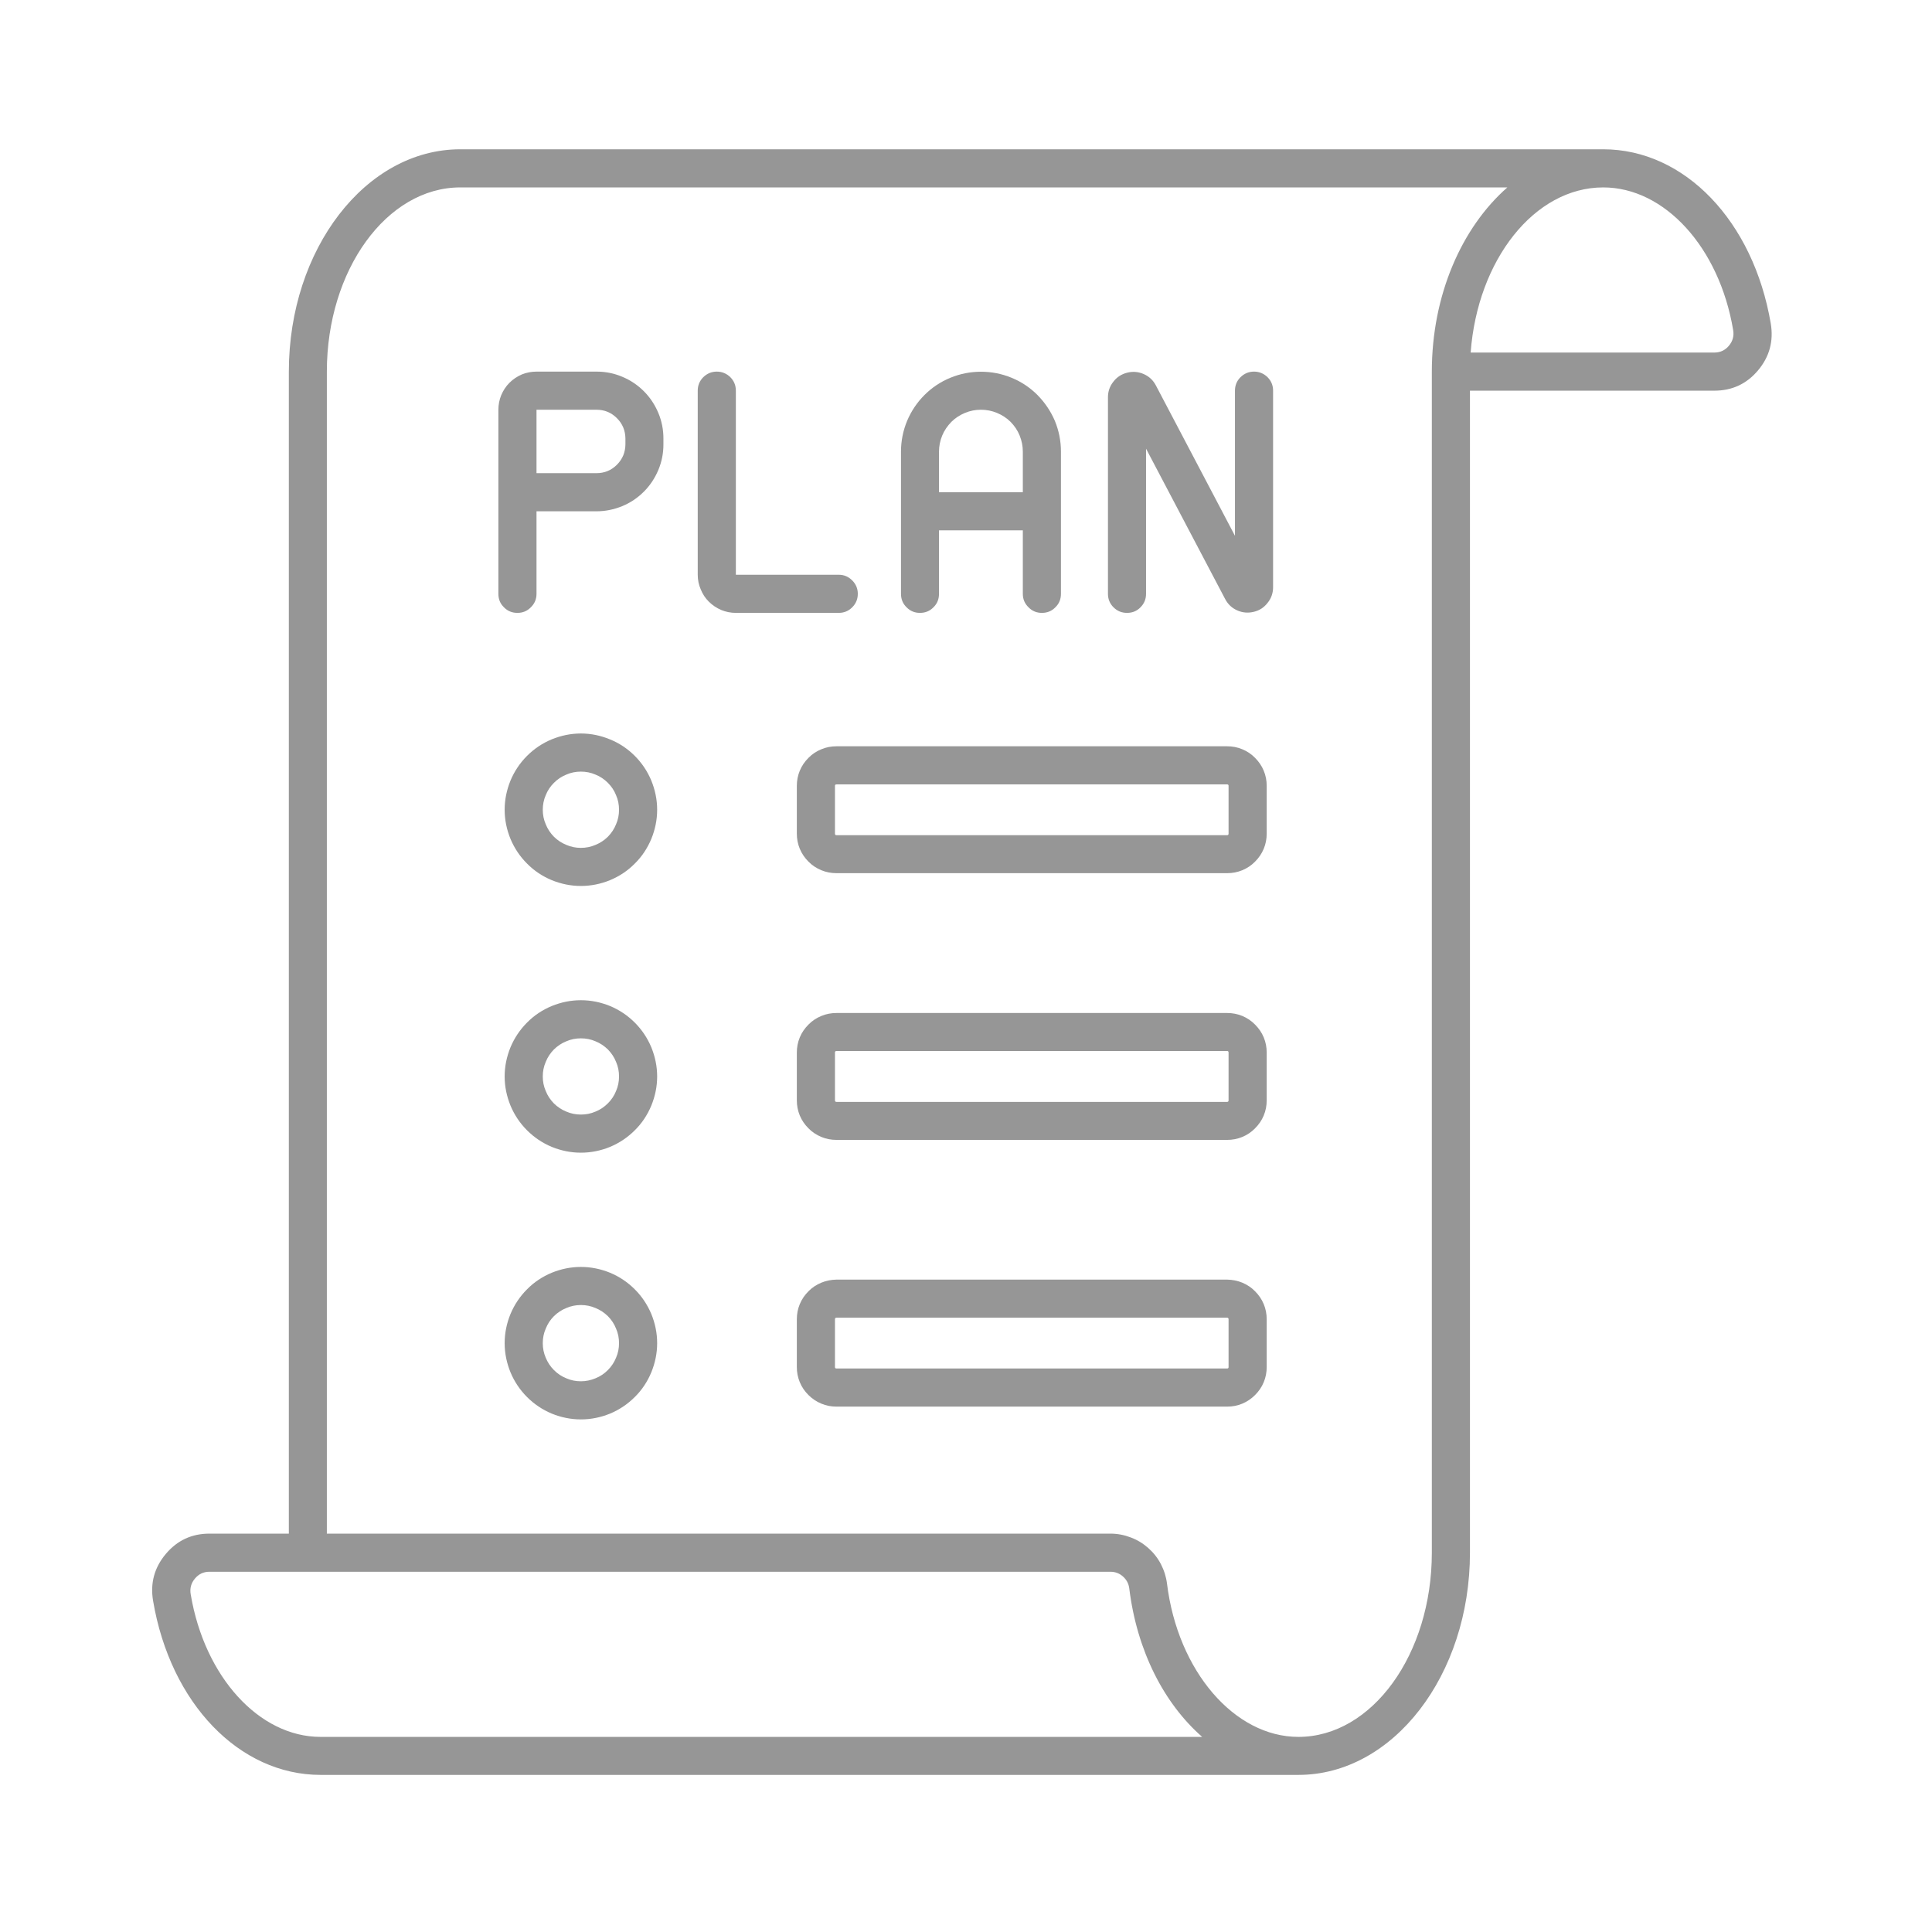 <?xml version="1.0" encoding="UTF-8"?> <svg xmlns="http://www.w3.org/2000/svg" xmlns:xlink="http://www.w3.org/1999/xlink" width="85" zoomAndPan="magnify" viewBox="0 0 63.75 63.75" height="85" preserveAspectRatio="xMidYMid meet" version="1.0"><defs><clipPath id="a43f0ba4c3"><path d="M 5 4.906 L 58.75 4.906 L 58.75 58.695 L 5 58.695 Z M 5 4.906 " clip-rule="nonzero"></path></clipPath></defs><path fill="#969696" d="M 30.355 20.223 C 30.531 20.223 30.68 20.164 30.801 20.039 C 30.926 19.918 30.984 19.77 30.984 19.594 L 30.984 17.5 L 33.75 17.5 L 33.75 19.594 C 33.75 19.77 33.812 19.918 33.938 20.039 C 34.059 20.164 34.207 20.223 34.379 20.223 C 34.555 20.223 34.703 20.164 34.824 20.039 C 34.949 19.918 35.008 19.77 35.008 19.594 L 35.008 14.902 C 35.008 14.551 34.941 14.215 34.809 13.891 C 34.672 13.57 34.48 13.285 34.234 13.035 C 33.988 12.789 33.703 12.598 33.379 12.465 C 33.055 12.332 32.719 12.266 32.367 12.266 C 32.02 12.266 31.684 12.332 31.359 12.465 C 31.035 12.598 30.75 12.789 30.504 13.035 C 30.254 13.285 30.066 13.57 29.93 13.891 C 29.797 14.215 29.73 14.551 29.73 14.902 L 29.73 19.594 C 29.73 19.77 29.789 19.918 29.914 20.039 C 30.035 20.164 30.184 20.223 30.355 20.223 Z M 30.984 14.902 C 30.984 14.719 31.02 14.543 31.09 14.371 C 31.16 14.203 31.262 14.055 31.391 13.922 C 31.52 13.793 31.672 13.695 31.84 13.625 C 32.008 13.555 32.184 13.52 32.367 13.52 C 32.551 13.52 32.73 13.555 32.898 13.625 C 33.066 13.695 33.219 13.793 33.348 13.922 C 33.477 14.055 33.578 14.203 33.645 14.371 C 33.715 14.543 33.75 14.719 33.75 14.902 L 33.75 16.242 L 30.984 16.242 Z M 30.984 14.902 " fill-opacity="1" fill-rule="nonzero"></path><path fill="#969696" d="M 28.305 19.594 C 28.305 19.422 28.242 19.273 28.121 19.152 C 27.996 19.027 27.848 18.965 27.676 18.965 L 24.281 18.965 L 24.281 12.891 C 24.281 12.715 24.219 12.566 24.098 12.445 C 23.973 12.324 23.824 12.262 23.652 12.262 C 23.48 12.262 23.332 12.324 23.207 12.445 C 23.086 12.566 23.023 12.715 23.023 12.891 L 23.023 18.965 C 23.023 19.133 23.055 19.293 23.121 19.445 C 23.184 19.602 23.273 19.738 23.391 19.855 C 23.512 19.973 23.645 20.062 23.801 20.129 C 23.953 20.191 24.113 20.223 24.281 20.223 L 27.676 20.223 C 27.848 20.223 27.996 20.164 28.121 20.039 C 28.242 19.918 28.305 19.77 28.305 19.594 Z M 28.305 19.594 " fill-opacity="1" fill-rule="nonzero"></path><path fill="#969696" d="M 19.684 12.262 L 17.703 12.262 C 17.535 12.262 17.375 12.293 17.219 12.355 C 17.066 12.422 16.93 12.512 16.812 12.629 C 16.695 12.746 16.605 12.883 16.539 13.039 C 16.477 13.191 16.445 13.352 16.445 13.52 L 16.445 19.594 C 16.445 19.77 16.504 19.918 16.629 20.039 C 16.75 20.164 16.898 20.223 17.074 20.223 C 17.246 20.223 17.395 20.164 17.516 20.039 C 17.641 19.918 17.703 19.77 17.703 19.594 L 17.703 16.871 L 19.684 16.871 C 19.977 16.871 20.258 16.812 20.527 16.703 C 20.801 16.59 21.039 16.43 21.246 16.223 C 21.453 16.016 21.609 15.777 21.723 15.508 C 21.836 15.238 21.891 14.957 21.891 14.664 L 21.891 14.469 C 21.891 14.176 21.836 13.895 21.723 13.625 C 21.609 13.355 21.453 13.117 21.246 12.91 C 21.039 12.703 20.801 12.543 20.527 12.43 C 20.258 12.316 19.977 12.262 19.684 12.262 Z M 20.637 14.664 C 20.633 14.926 20.543 15.148 20.355 15.336 C 20.172 15.52 19.945 15.613 19.684 15.613 L 17.703 15.613 L 17.703 13.52 L 19.684 13.52 C 19.945 13.52 20.172 13.613 20.355 13.797 C 20.543 13.984 20.633 14.207 20.637 14.469 Z M 20.637 14.664 " fill-opacity="1" fill-rule="nonzero"></path><path fill="#969696" d="M 41.379 12.262 C 41.207 12.262 41.059 12.324 40.934 12.445 C 40.812 12.566 40.75 12.715 40.75 12.891 L 40.75 17.68 L 38.141 12.719 C 38.051 12.547 37.918 12.422 37.742 12.344 C 37.566 12.266 37.383 12.25 37.195 12.297 C 37.008 12.344 36.855 12.441 36.738 12.594 C 36.617 12.746 36.559 12.918 36.559 13.109 L 36.559 19.594 C 36.559 19.77 36.621 19.918 36.742 20.039 C 36.867 20.164 37.016 20.223 37.188 20.223 C 37.363 20.223 37.512 20.164 37.633 20.039 C 37.754 19.918 37.816 19.77 37.816 19.594 L 37.816 14.805 L 40.426 19.766 C 40.516 19.938 40.648 20.062 40.824 20.141 C 41 20.219 41.184 20.234 41.371 20.188 C 41.559 20.145 41.711 20.043 41.828 19.891 C 41.949 19.742 42.008 19.566 42.008 19.375 L 42.008 12.891 C 42.008 12.715 41.945 12.566 41.824 12.445 C 41.699 12.324 41.551 12.262 41.379 12.262 Z M 41.379 12.262 " fill-opacity="1" fill-rule="nonzero"></path><path fill="#969696" d="M 19.168 24.203 C 18.836 24.203 18.516 24.27 18.207 24.395 C 17.898 24.523 17.625 24.707 17.391 24.941 C 17.156 25.176 16.973 25.449 16.844 25.758 C 16.719 26.066 16.652 26.387 16.652 26.719 C 16.652 27.051 16.719 27.375 16.844 27.68 C 16.973 27.988 17.156 28.262 17.391 28.496 C 17.625 28.734 17.898 28.914 18.207 29.043 C 18.516 29.168 18.836 29.234 19.168 29.234 C 19.5 29.234 19.824 29.168 20.129 29.043 C 20.438 28.914 20.711 28.734 20.945 28.496 C 21.184 28.262 21.363 27.988 21.492 27.68 C 21.617 27.375 21.684 27.051 21.684 26.719 C 21.684 26.387 21.617 26.066 21.492 25.758 C 21.363 25.449 21.18 25.176 20.945 24.941 C 20.711 24.707 20.438 24.523 20.129 24.398 C 19.82 24.27 19.5 24.203 19.168 24.203 Z M 19.168 27.977 C 19 27.977 18.84 27.945 18.688 27.879 C 18.531 27.816 18.398 27.727 18.277 27.609 C 18.16 27.488 18.07 27.355 18.008 27.199 C 17.941 27.047 17.91 26.887 17.91 26.719 C 17.91 26.551 17.941 26.391 18.008 26.238 C 18.07 26.082 18.16 25.949 18.277 25.832 C 18.398 25.711 18.531 25.621 18.688 25.559 C 18.84 25.492 19 25.461 19.168 25.461 C 19.336 25.461 19.496 25.492 19.648 25.559 C 19.805 25.621 19.938 25.711 20.059 25.832 C 20.176 25.949 20.266 26.082 20.328 26.238 C 20.395 26.391 20.426 26.551 20.426 26.719 C 20.426 26.887 20.395 27.047 20.328 27.199 C 20.266 27.355 20.176 27.488 20.059 27.609 C 19.938 27.727 19.805 27.816 19.648 27.879 C 19.496 27.945 19.336 27.977 19.168 27.977 Z M 19.168 27.977 " fill-opacity="1" fill-rule="nonzero"></path><path fill="#969696" d="M 40.492 24.625 L 27.602 24.625 C 27.426 24.625 27.262 24.656 27.102 24.723 C 26.941 24.789 26.797 24.883 26.676 25.008 C 26.555 25.129 26.457 25.27 26.391 25.43 C 26.324 25.59 26.293 25.758 26.293 25.93 L 26.293 27.508 C 26.293 27.68 26.324 27.848 26.391 28.008 C 26.457 28.168 26.555 28.309 26.676 28.43 C 26.797 28.555 26.941 28.648 27.102 28.715 C 27.262 28.781 27.426 28.812 27.602 28.812 L 40.492 28.812 C 40.664 28.812 40.832 28.781 40.992 28.715 C 41.152 28.648 41.293 28.555 41.414 28.43 C 41.535 28.309 41.633 28.168 41.699 28.008 C 41.766 27.848 41.797 27.68 41.797 27.508 L 41.797 25.93 C 41.797 25.758 41.766 25.59 41.699 25.43 C 41.633 25.27 41.535 25.129 41.414 25.008 C 41.293 24.883 41.152 24.789 40.992 24.723 C 40.832 24.656 40.664 24.625 40.492 24.625 Z M 40.539 27.508 C 40.539 27.539 40.523 27.559 40.492 27.559 L 27.602 27.559 C 27.566 27.559 27.551 27.539 27.551 27.508 L 27.551 25.93 C 27.551 25.898 27.566 25.883 27.602 25.883 L 40.492 25.883 C 40.523 25.883 40.539 25.898 40.539 25.93 Z M 40.539 27.508 " fill-opacity="1" fill-rule="nonzero"></path><path fill="#969696" d="M 19.168 33.004 C 18.836 33.004 18.516 33.07 18.207 33.195 C 17.898 33.324 17.625 33.504 17.391 33.742 C 17.156 33.977 16.973 34.25 16.844 34.559 C 16.719 34.867 16.652 35.188 16.652 35.52 C 16.652 35.852 16.719 36.172 16.844 36.48 C 16.973 36.789 17.156 37.062 17.391 37.297 C 17.625 37.531 17.898 37.715 18.207 37.844 C 18.516 37.969 18.836 38.035 19.168 38.035 C 19.5 38.035 19.824 37.969 20.129 37.844 C 20.438 37.715 20.711 37.531 20.945 37.297 C 21.184 37.062 21.363 36.789 21.492 36.48 C 21.617 36.172 21.684 35.852 21.684 35.52 C 21.684 35.188 21.617 34.867 21.492 34.559 C 21.363 34.25 21.18 33.977 20.945 33.742 C 20.711 33.508 20.438 33.324 20.129 33.195 C 19.82 33.07 19.5 33.004 19.168 33.004 Z M 19.168 36.777 C 19 36.777 18.84 36.746 18.688 36.68 C 18.531 36.617 18.398 36.527 18.277 36.41 C 18.16 36.289 18.07 36.156 18.008 36 C 17.941 35.848 17.91 35.688 17.91 35.52 C 17.91 35.352 17.941 35.191 18.008 35.039 C 18.07 34.883 18.16 34.75 18.277 34.629 C 18.398 34.512 18.531 34.422 18.688 34.359 C 18.84 34.293 19 34.262 19.168 34.262 C 19.336 34.262 19.496 34.293 19.648 34.359 C 19.805 34.422 19.938 34.512 20.059 34.629 C 20.176 34.75 20.266 34.883 20.328 35.039 C 20.395 35.191 20.426 35.352 20.426 35.52 C 20.426 35.688 20.395 35.848 20.328 36 C 20.266 36.156 20.176 36.289 20.059 36.406 C 19.938 36.527 19.805 36.617 19.648 36.68 C 19.496 36.746 19.336 36.777 19.168 36.777 Z M 19.168 36.777 " fill-opacity="1" fill-rule="nonzero"></path><path fill="#969696" d="M 40.492 33.426 L 27.602 33.426 C 27.426 33.426 27.262 33.457 27.102 33.523 C 26.941 33.59 26.797 33.684 26.676 33.809 C 26.555 33.93 26.457 34.07 26.391 34.23 C 26.324 34.391 26.293 34.559 26.293 34.73 L 26.293 36.309 C 26.293 36.48 26.324 36.648 26.391 36.809 C 26.457 36.969 26.555 37.109 26.676 37.23 C 26.797 37.355 26.941 37.449 27.102 37.516 C 27.262 37.582 27.426 37.613 27.602 37.613 L 40.492 37.613 C 40.664 37.613 40.832 37.582 40.992 37.516 C 41.152 37.449 41.293 37.355 41.414 37.23 C 41.535 37.109 41.633 36.969 41.699 36.809 C 41.766 36.648 41.797 36.48 41.797 36.309 L 41.797 34.73 C 41.797 34.559 41.766 34.391 41.699 34.23 C 41.633 34.07 41.535 33.93 41.414 33.809 C 41.293 33.684 41.152 33.59 40.992 33.523 C 40.832 33.457 40.664 33.426 40.492 33.426 Z M 40.539 36.309 C 40.539 36.34 40.523 36.359 40.492 36.359 L 27.602 36.359 C 27.566 36.359 27.551 36.34 27.551 36.309 L 27.551 34.73 C 27.551 34.699 27.566 34.68 27.602 34.68 L 40.492 34.68 C 40.523 34.68 40.539 34.699 40.539 34.73 Z M 40.539 36.309 " fill-opacity="1" fill-rule="nonzero"></path><path fill="#969696" d="M 19.168 41.805 C 18.836 41.805 18.516 41.871 18.207 41.996 C 17.898 42.125 17.625 42.305 17.391 42.543 C 17.156 42.777 16.973 43.051 16.844 43.359 C 16.719 43.664 16.652 43.988 16.652 44.32 C 16.652 44.652 16.719 44.973 16.844 45.281 C 16.973 45.59 17.156 45.863 17.391 46.098 C 17.625 46.332 17.898 46.516 18.207 46.645 C 18.516 46.77 18.836 46.836 19.168 46.836 C 19.5 46.836 19.824 46.77 20.129 46.645 C 20.438 46.516 20.711 46.332 20.945 46.098 C 21.184 45.863 21.363 45.59 21.492 45.281 C 21.617 44.973 21.684 44.652 21.684 44.32 C 21.684 43.988 21.617 43.664 21.492 43.359 C 21.363 43.051 21.18 42.777 20.945 42.543 C 20.711 42.309 20.438 42.125 20.129 41.996 C 19.82 41.871 19.5 41.805 19.168 41.805 Z M 19.168 45.578 C 19 45.578 18.84 45.547 18.688 45.48 C 18.531 45.418 18.398 45.328 18.277 45.207 C 18.16 45.09 18.07 44.953 18.008 44.801 C 17.941 44.648 17.91 44.488 17.91 44.32 C 17.91 44.152 17.941 43.992 18.008 43.84 C 18.07 43.684 18.16 43.547 18.277 43.43 C 18.398 43.312 18.531 43.223 18.688 43.16 C 18.84 43.094 19 43.062 19.168 43.062 C 19.336 43.062 19.496 43.094 19.648 43.16 C 19.805 43.223 19.938 43.312 20.059 43.43 C 20.176 43.547 20.266 43.684 20.328 43.84 C 20.395 43.992 20.426 44.152 20.426 44.32 C 20.426 44.488 20.395 44.648 20.328 44.801 C 20.266 44.953 20.176 45.09 20.059 45.207 C 19.938 45.328 19.805 45.418 19.648 45.48 C 19.496 45.543 19.336 45.578 19.168 45.578 Z M 19.168 45.578 " fill-opacity="1" fill-rule="nonzero"></path><path fill="#969696" d="M 40.492 42.223 L 27.602 42.223 C 27.426 42.227 27.262 42.258 27.102 42.324 C 26.941 42.391 26.797 42.484 26.676 42.609 C 26.555 42.73 26.457 42.871 26.391 43.031 C 26.324 43.191 26.293 43.359 26.293 43.531 L 26.293 45.109 C 26.293 45.281 26.324 45.449 26.391 45.609 C 26.457 45.77 26.555 45.91 26.676 46.031 C 26.797 46.152 26.941 46.25 27.102 46.316 C 27.262 46.383 27.426 46.414 27.602 46.414 L 40.492 46.414 C 40.664 46.414 40.832 46.383 40.992 46.316 C 41.152 46.25 41.293 46.152 41.414 46.031 C 41.535 45.91 41.633 45.77 41.699 45.609 C 41.766 45.449 41.797 45.281 41.797 45.109 L 41.797 43.531 C 41.797 43.359 41.766 43.191 41.699 43.031 C 41.633 42.871 41.535 42.73 41.414 42.609 C 41.293 42.484 41.152 42.391 40.992 42.324 C 40.832 42.258 40.664 42.227 40.492 42.223 Z M 40.539 45.109 C 40.539 45.141 40.523 45.156 40.492 45.156 L 27.602 45.156 C 27.566 45.156 27.551 45.141 27.551 45.109 L 27.551 43.531 C 27.551 43.5 27.566 43.48 27.602 43.48 L 40.492 43.48 C 40.523 43.48 40.539 43.5 40.539 43.531 Z M 40.539 45.109 " fill-opacity="1" fill-rule="nonzero"></path><g clip-path="url(#a43f0ba4c3)"><path fill="#969696" d="M 58.43 10.676 C 57.855 7.293 55.586 4.926 52.902 4.926 L 15.188 4.926 C 12.066 4.926 9.531 8.219 9.531 12.262 L 9.531 50.605 L 6.91 50.605 C 6.328 50.605 5.848 50.828 5.473 51.273 C 5.094 51.723 4.953 52.238 5.051 52.82 C 5.621 56.203 7.895 58.566 10.578 58.566 L 42.844 58.566 C 45.965 58.566 48.504 55.277 48.504 51.234 L 48.504 12.891 L 56.57 12.891 C 57.152 12.891 57.633 12.668 58.008 12.223 C 58.387 11.773 58.527 11.258 58.43 10.676 Z M 10.578 57.312 C 8.555 57.312 6.75 55.336 6.293 52.609 C 6.258 52.414 6.305 52.238 6.434 52.086 C 6.559 51.938 6.715 51.863 6.91 51.863 L 36.641 51.863 C 36.797 51.863 36.938 51.914 37.055 52.02 C 37.172 52.125 37.242 52.254 37.262 52.41 C 37.516 54.48 38.414 56.215 39.668 57.312 Z M 47.246 12.262 L 47.246 51.234 C 47.246 54.586 45.273 57.312 42.844 57.312 C 40.73 57.312 38.863 55.137 38.508 52.258 C 38.48 52.031 38.41 51.812 38.305 51.609 C 38.199 51.406 38.059 51.23 37.887 51.078 C 37.715 50.926 37.523 50.809 37.309 50.73 C 37.094 50.648 36.871 50.605 36.641 50.605 L 10.785 50.605 L 10.785 12.262 C 10.785 8.91 12.762 6.184 15.188 6.184 L 49.738 6.184 C 48.234 7.504 47.246 9.734 47.246 12.262 Z M 57.047 11.41 C 56.922 11.559 56.762 11.633 56.57 11.633 L 48.527 11.633 C 48.754 8.578 50.629 6.184 52.902 6.184 C 54.926 6.184 56.73 8.16 57.188 10.887 C 57.223 11.082 57.176 11.258 57.047 11.41 Z M 57.047 11.41 " fill-opacity="1" fill-rule="nonzero"></path></g></svg> 
